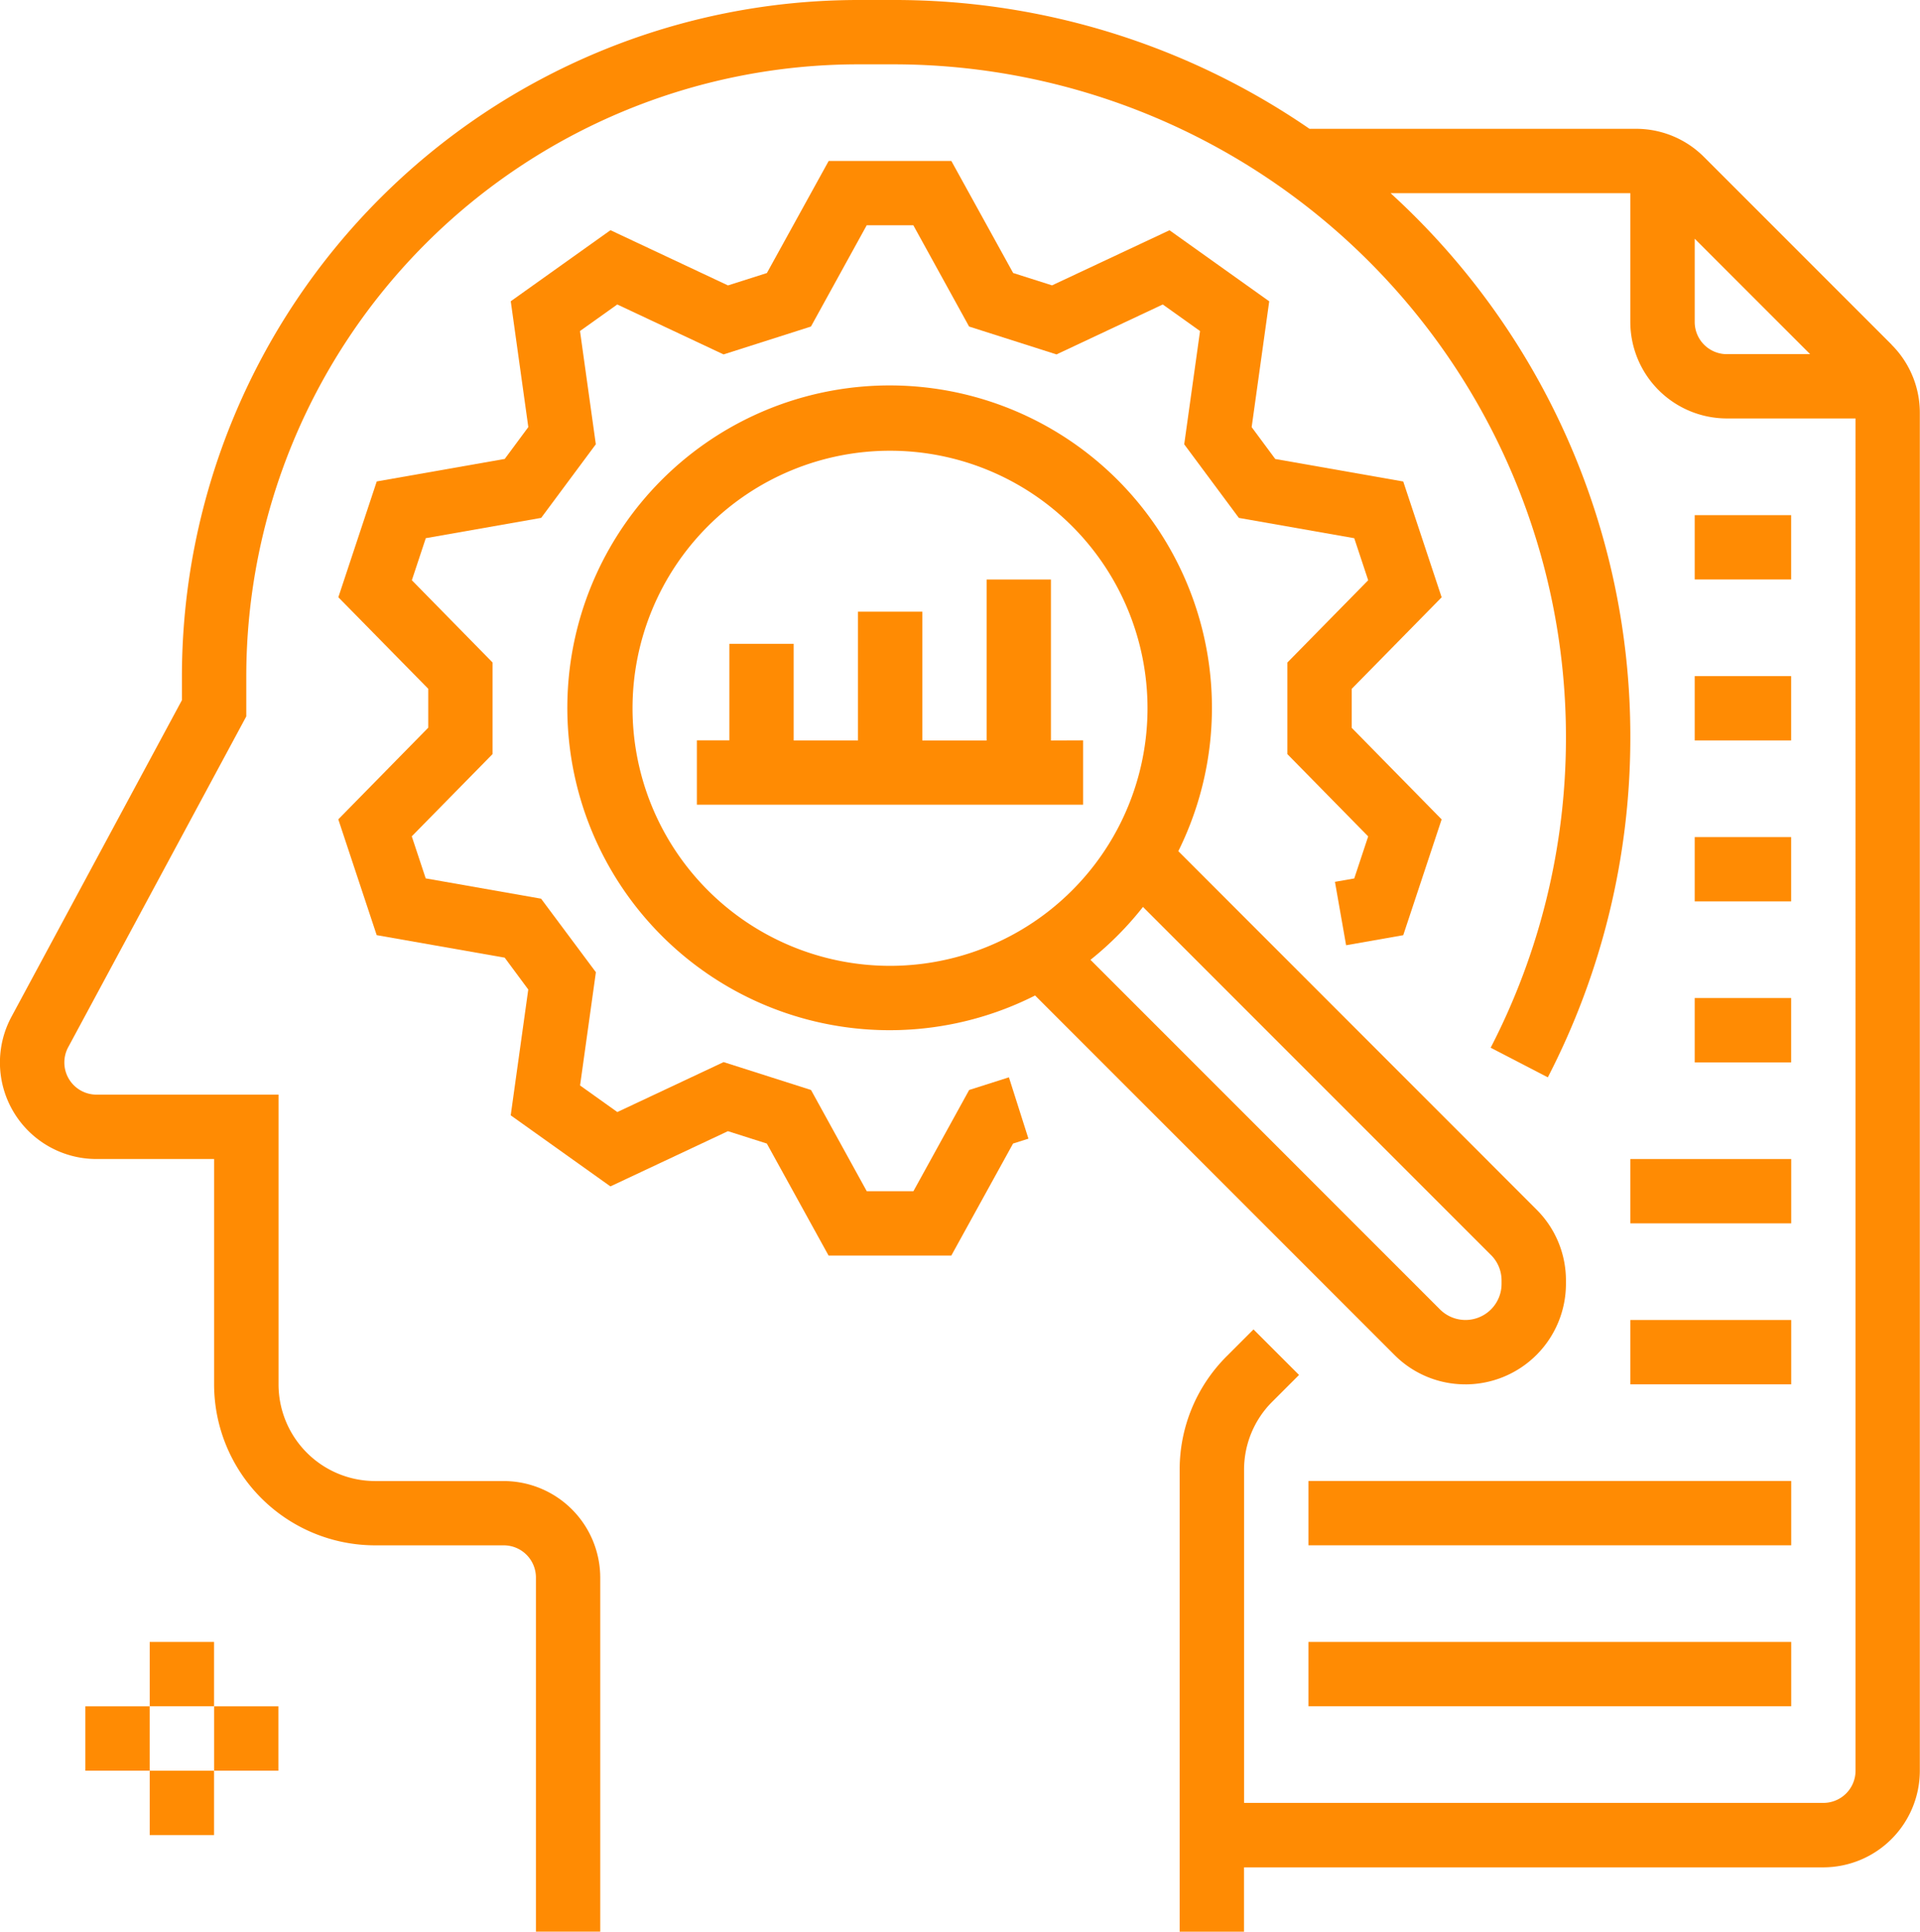 <svg xmlns="http://www.w3.org/2000/svg" width="89.554" height="90.077" viewBox="0 0 89.554 90.077">
  <g id="OUTLINE" transform="translate(-18.787 -16)">
    <path id="Path_78510" data-name="Path 78510" d="M132.294,99.32l-2.6,4.721h-2.176l-2.6-4.721-4.077-1.3-4.957,2.329-1.738-1.239.738-5.281L112.328,90.4l-5.382-.947-.65-1.961,3.769-3.836V79.386L106.3,75.55l.65-1.961,5.382-.947,2.549-3.432-.738-5.281,1.738-1.238,4.957,2.329,4.077-1.3,2.6-4.721h2.176l2.6,4.721,4.077,1.3,4.957-2.329,1.738,1.239-.738,5.281,2.549,3.432,5.382.947.65,1.961-3.769,3.836v4.272l3.769,3.836-.65,1.961-.9.158.52,2.957,2.665-.469,1.791-5.4-4.193-4.268V80.614l4.193-4.268-1.791-5.4-5.97-1.05-1.1-1.485.819-5.867-4.651-3.314L136.16,61.8l-1.814-.577L131.464,56h-5.723l-2.881,5.225-1.815.577-5.481-2.575-4.651,3.314.819,5.867-1.1,1.485-5.97,1.05-1.791,5.4,4.193,4.268v1.815L102.869,86.7l1.791,5.4,5.97,1.05,1.1,1.485-.819,5.867,4.651,3.314,5.481-2.575,1.814.577,2.881,5.225h5.723l2.881-5.225.717-.228-.91-2.861Z" transform="translate(-68.303 -32.493)" fill="#ff8b03"/>
    <path id="Path_78511" data-name="Path 78511" d="M201.689,158.364a4.691,4.691,0,0,0,4.686-4.686v-.155A4.655,4.655,0,0,0,205,150.21L188.295,133.5a15.033,15.033,0,1,0-6.68,6.73l16.76,16.76a4.655,4.655,0,0,0,3.313,1.373Zm-26.841-19.517a12.01,12.01,0,1,1,12.01-12.01,12.01,12.01,0,0,1-12.01,12.01Zm11.8-2.746,16.231,16.231a1.673,1.673,0,0,1,.493,1.19v.155a1.683,1.683,0,0,1-2.874,1.19l-16.3-16.3a15.137,15.137,0,0,0,2.449-2.468Z" transform="translate(-114.548 -77.809)" fill="#ff8b03"/>
    <path id="Path_78512" data-name="Path 78512" d="M208.514,167.506V160h-3v7.506h-3V161.5h-3v6.005h-3V163h-3v4.5H192v3h18.015v-3Z" transform="translate(-140.708 -116.977)" fill="#ff8b03"/>
    <path id="Path_78513" data-name="Path 78513" d="M107.021,32.075l-8.75-8.75a4.474,4.474,0,0,0-3.185-1.319H79.865A34.146,34.146,0,0,0,60.487,16H58.8A31.563,31.563,0,0,0,27.272,47.527V48.65L19.325,63.407a4.5,4.5,0,0,0,3.966,6.639h5.482V80.555a7.515,7.515,0,0,0,7.506,7.506h6.005a1.5,1.5,0,0,1,1.5,1.5v16.514h3V89.563a4.509,4.509,0,0,0-4.5-4.5H36.279a4.509,4.509,0,0,1-4.5-4.5V67.044H23.291a1.5,1.5,0,0,1-1.322-2.213l8.305-15.424v-1.88A28.557,28.557,0,0,1,58.8,19h1.689A31.375,31.375,0,0,1,91.827,50.342v.1a31.474,31.474,0,0,1-3.511,14.414l2.666,1.381a34.489,34.489,0,0,0,3.848-15.795v-.1A34.259,34.259,0,0,0,83.647,25.008H94.829v6.005a4.509,4.509,0,0,0,4.5,4.5h6.005V98.571a1.5,1.5,0,0,1-1.5,1.5H76.814V84.544a4.475,4.475,0,0,1,1.319-3.185l1.244-1.244-2.123-2.123L76.01,79.236a7.457,7.457,0,0,0-2.2,5.308v21.533h3v-3h27.023a4.509,4.509,0,0,0,4.5-4.5V35.259a4.474,4.474,0,0,0-1.319-3.185Zm-7.688.44a1.5,1.5,0,0,1-1.5-1.5V27.131l5.383,5.383Z" fill="#ff8b03"/>
    <path id="Path_78514" data-name="Path 78514" d="M344,424h22.519v3H344Z" transform="translate(-264.184 -331.435)" fill="#ff8b03"/>
    <path id="Path_78515" data-name="Path 78515" d="M440,224h4.5v3H440Z" transform="translate(-342.168 -168.967)" fill="#ff8b03"/>
    <path id="Path_78516" data-name="Path 78516" d="M440,264h4.5v3H440Z" transform="translate(-342.168 -201.46)" fill="#ff8b03"/>
    <path id="Path_78517" data-name="Path 78517" d="M424,344h7.506v3H424Z" transform="translate(-329.171 -266.447)" fill="#ff8b03"/>
    <path id="Path_78518" data-name="Path 78518" d="M344,384h22.519v3H344Z" transform="translate(-264.184 -298.941)" fill="#ff8b03"/>
    <path id="Path_78519" data-name="Path 78519" d="M440,184h4.5v3H440Z" transform="translate(-342.168 -136.473)" fill="#ff8b03"/>
    <path id="Path_78520" data-name="Path 78520" d="M424,304h7.506v3H424Z" transform="translate(-329.171 -233.954)" fill="#ff8b03"/>
    <path id="Path_78521" data-name="Path 78521" d="M440,144h4.5v3H440Z" transform="translate(-342.168 -103.979)" fill="#ff8b03"/>
    <path id="Path_78522" data-name="Path 78522" d="M56,424h3v3H56Z" transform="translate(-30.23 -331.435)" fill="#ff8b03"/>
    <path id="Path_78523" data-name="Path 78523" d="M40,440h3v3H40Z" transform="translate(-17.232 -344.432)" fill="#ff8b03"/>
    <path id="Path_78524" data-name="Path 78524" d="M72,440h3v3H72Z" transform="translate(-43.227 -344.432)" fill="#ff8b03"/>
    <path id="Path_78525" data-name="Path 78525" d="M56,456h3v3H56Z" transform="translate(-30.23 -357.43)" fill="#ff8b03"/>
  </g>
</svg>
